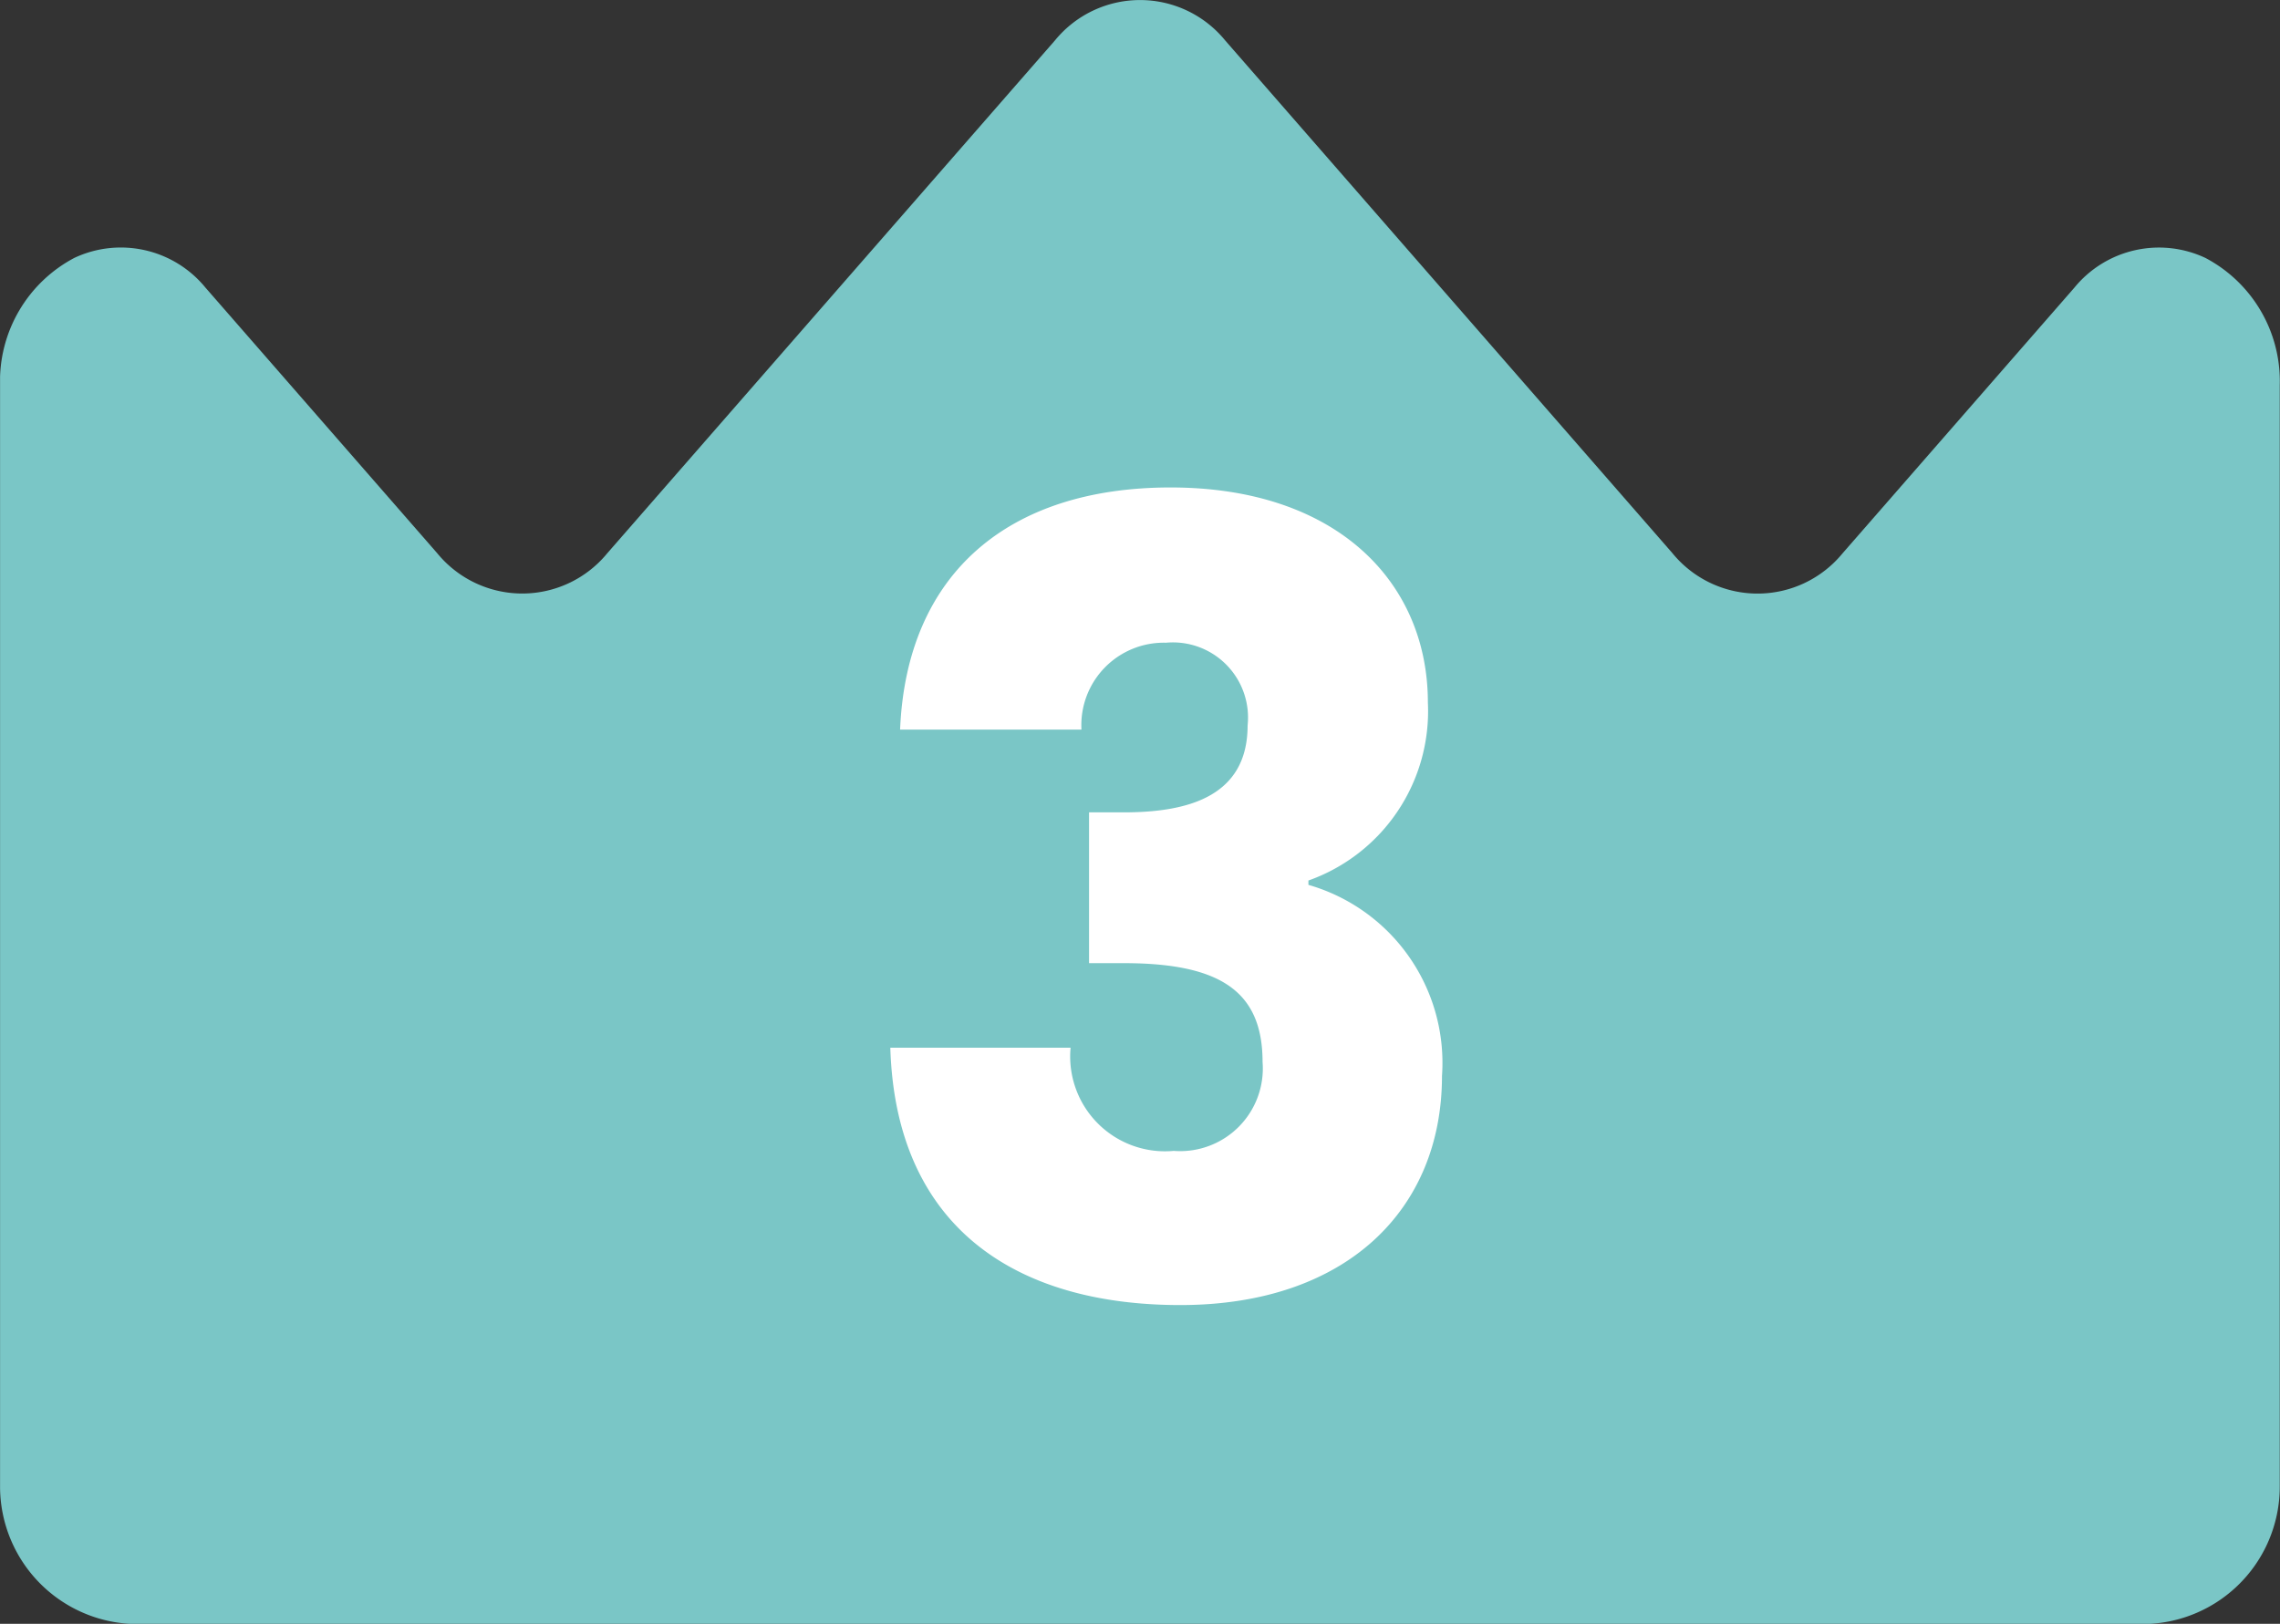 <svg xmlns="http://www.w3.org/2000/svg" xmlns:xlink="http://www.w3.org/1999/xlink" width="37.791" height="26.919" viewBox="0 0 37.791 26.919"><rect x="0" y="0" width="37.791" height="26.919" fill="#333333" stroke="none"/><defs><clipPath id="a"><rect width="37.791" height="26.919" fill="#86be56"/></clipPath></defs><g transform="translate(-646 -137.21)"><g transform="translate(641.564 137.21)"><g transform="translate(4.437)" clip-path="url(#a)"><path d="M35.386,26.92a2.279,2.279,0,0,0,2.4-2.286V6.388a2.31,2.31,0,0,0-1.232-2.112,1.811,1.811,0,0,0-2.174.495l-3.839,4.4a1.821,1.821,0,0,1-2.821,0L20.306.67a1.821,1.821,0,0,0-2.821,0l-7.419,8.5a1.821,1.821,0,0,1-2.821,0l-3.839-4.4a1.812,1.812,0,0,0-2.174-.495A2.31,2.31,0,0,0,0,6.388V24.634A2.282,2.282,0,0,0,2.408,26.92H35.386Z" transform="translate(0 0)" fill="#7ac6c6"/></g></g><path d="M.918-9.432H3.924a1.367,1.367,0,0,1,1.4-1.44A1.245,1.245,0,0,1,6.678-9.5c0,1.188-1.008,1.44-2.052,1.44H4.05v2.5h.576c1.6,0,2.3.468,2.3,1.638A1.37,1.37,0,0,1,5.454-2.448a1.571,1.571,0,0,1-1.71-1.71H.756C.846-1.188,2.826.108,5.562.108,8.316.108,9.9-1.476,9.9-3.69A3.07,3.07,0,0,0,7.686-6.858V-6.93a2.979,2.979,0,0,0,1.98-2.952c0-1.98-1.494-3.564-4.266-3.564C2.718-13.446,1.026-12.024.918-9.432Z" transform="translate(660.001 158.737)" fill="#fff"/></g></svg>